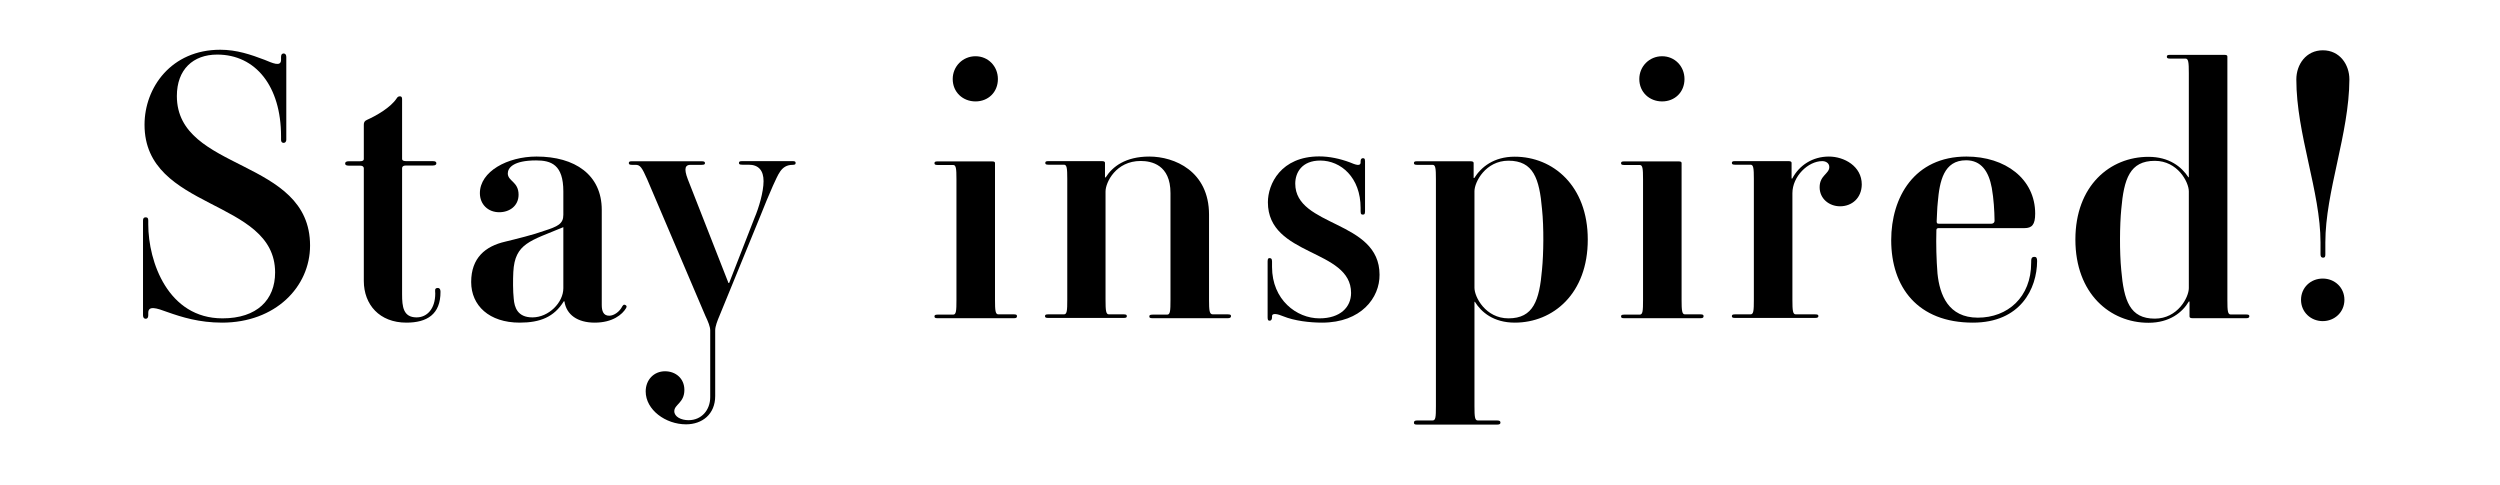 <?xml version="1.0" encoding="utf-8"?>
<!-- Generator: Adobe Illustrator 22.1.0, SVG Export Plug-In . SVG Version: 6.00 Build 0)  -->
<svg version="1.1" id="Layer_1" xmlns="http://www.w3.org/2000/svg" xmlns:xlink="http://www.w3.org/1999/xlink" x="0px" y="0px"
	 viewBox="0 0 1809.3 351" style="enable-background:new 0 0 1809.3 351;" xml:space="preserve">
<style type="text/css">
	.st0{fill:none;}
</style>
<g>
	<rect y="39.7" class="st0" width="1809.3" height="311.3"/>
	<path d="M160.7,233.5c-16.5,0-29.2-4-39.4-7.6c-8.1-3-14-4.9-14,0.5v1.6c0,2.4-1.1,2.7-1.9,2.7c-0.8,0-1.9-0.5-1.9-2.7v-68.3
		c0-2.2,1.1-2.4,1.9-2.4c0.8,0,1.9,0,1.9,2.4v2.7c0,27,14.3,68,53.7,68c25.1,0,38.1-13.5,38.1-33.2c0-53.7-94.5-44.5-94.5-106.9
		c0-27,19.4-54.3,54.8-54.3c11.9,0,22.1,3.5,32.1,7.3c5.4,2.2,11.9,5.4,11.9,0v-1.9c0-2.4,1.1-2.7,1.9-2.7c0.8,0,1.9,0.5,1.9,2.7
		V101c0,1.9-1.1,2.4-1.9,2.4c-0.8,0-1.9-0.3-1.9-2.4v-2.4c0-36.2-18.4-59.1-46.2-59.1c-17.5,0-29.2,10.8-29.2,30
		c0,55.1,96.4,44.5,96.4,108.2C224.4,207.6,199.3,233.5,160.7,233.5z"/>
	<path d="M294.1,233.5c-19.4,0-30.8-13-30.8-30.2v-81.5c0-0.8-0.5-1.9-2.7-1.9h-8.1c-2.4,0-2.7-0.8-2.7-1.6c0-0.8,0.5-1.6,2.7-1.6
		h8.1c2.2,0,2.7-0.8,2.7-1.6V90.2c0-1.6,0.5-2.7,2.4-3.5c6.7-3,17-8.9,21.3-15.4c0.5-0.8,1.1-1.6,2.4-1.6s1.6,0.8,1.6,2.2V115
		c0,0.8,0.5,1.6,2.7,1.6h19.4c2.4,0,2.7,0.8,2.7,1.6c0,0.8-0.5,1.6-2.7,1.6h-19.4c-2.2,0-2.7,1.1-2.7,1.9V213
		c0,8.9,0.8,16.7,10.5,16.7c7.6,0,13.5-6.2,13.5-17.3c0-1.9-0.8-4,1.9-4c1.1,0,1.9,0.8,1.9,2.7C318.9,227.6,308.9,233.5,294.1,233.5
		z"/>
	<path d="M453.1,223c-2.7,4.6-9.7,10.5-22.7,10.5c-12.4,0-20.5-5.7-21.9-15.4H408c-7,11.3-17,15.4-31.9,15.4
		c-22.1,0-35.1-12.4-35.1-29.4c0-17.5,10.3-25.9,24.6-29.2c7.8-1.9,20.8-5.1,28.1-7.8c10-3.2,14-5.1,14-11.6v-17
		c0-19.4-8.9-22.4-19.7-22.4c-16.5,0-20.5,5.4-20.5,9.4c0,5.7,7.8,5.9,7.8,15.4c0,8.1-6.5,12.7-14,12.7c-8.1,0-14-5.7-14-13.8
		c0-15.7,20-26.5,41-26.5c27.8,0,47.2,13.2,47.2,38.6v68.8c0,4.3,1.1,7.8,5.4,7.8c3.5,0,7.6-3,9.4-6.7c0.8-1.1,1.1-1.6,2.2-1.1
		C453.3,221.1,453.9,221.6,453.1,223z M407.7,164.4c-23.8,10-35.1,11.6-36.2,32.4c-0.3,5.7-0.3,14,0.3,19.4
		c0.5,6.2,2.7,13.5,13.5,13.5c11.9,0,22.4-10.8,22.4-21.1V164.4z"/>
	<path d="M573.7,119.3c-8.6,0-10.5,7.3-14.3,15.1c-3,6.7-6.2,14.6-9.2,22.1l-29.4,71.8c-1.6,3.8-3.2,7.8-3.2,10.8v47.5
		c0,13.2-9.4,20.5-21.1,20.5c-14.8,0-29.2-10.5-29.2-23.8c0-8.4,5.9-14.6,14-14.6c7.6,0,14,5.1,14,13.5c0,9.4-7.3,10.5-7.3,15.4
		c0,4,4.9,6.5,10.3,6.5c9.4,0,15.7-7.3,15.7-16.7v-48.3c0-2.7-1.6-6.5-3.5-10.5l-42.1-98.8c-3.8-8.6-5.1-10.5-8.4-10.5h-2.7
		c-1.9,0-2.2-0.5-2.2-1.3s0.3-1.3,2.2-1.3h50.5c1.9,0,2.4,0.5,2.4,1.3s-0.3,1.3-2.4,1.3h-8.1c-3.5,0-5.1,2.2-1.9,10.5l29.4,75h0.5
		l18.4-47.2c3-7,6.5-18.6,6.5-26.5c0-7.6-3.5-11.9-10.8-11.9h-4.6c-2.2,0-2.4-0.5-2.4-1.3s0.3-1.3,2.4-1.3h36.4
		c1.9,0,2.2,0.5,2.2,1.3S575.6,119.3,573.7,119.3z"/>
	<path d="M733.8,230.3h-55.3c-1.9,0-2.2-0.5-2.2-1.3c0-0.8,0.3-1.3,2.2-1.3h11.3c2.2,0,2.4-2.7,2.4-10.5v-87.5
		c0-7.8-0.3-10.3-2.4-10.3h-11.3c-1.9,0-2.2-0.5-2.2-1.3s0.3-1.3,2.2-1.3h39.4c1.9,0,2.2,0.5,2.2,1.3V217c0,7.8,0.3,10.5,2.4,10.5
		h11.3c1.9,0,2.2,0.5,2.2,1.3C736,229.7,735.7,230.3,733.8,230.3z M706,73.4c-9.2,0-16.5-6.7-16.5-16.2c0-9.2,7.3-16.5,16.5-16.5
		c9.2,0,16.2,7.3,16.2,16.5C722.2,66.7,715.2,73.4,706,73.4z"/>
	<path d="M888.5,230.3h-54.3c-2.2,0-2.4-0.5-2.4-1.3c0-0.8,0.3-1.3,2.4-1.3h10.5c2.2,0,2.4-2.7,2.4-10.5v-77.5
		c0-20.5-13.8-23.2-21.6-23.2c-17.8,0-25.4,15.4-25.4,22.1V217c0,7.8,0.3,10.5,2.4,10.5h10.8c1.9,0,2.2,0.5,2.2,1.3
		c0,0.8-0.3,1.3-2.2,1.3h-54.8c-1.9,0-2.2-0.5-2.2-1.3c0-0.8,0.3-1.3,2.2-1.3H770c2.2,0,2.4-2.7,2.4-10.5v-87.5
		c0-7.8-0.3-10.3-2.4-10.3h-11.3c-1.9,0-2.2-0.5-2.2-1.3s0.3-1.3,2.2-1.3h38.6c1.9,0,2.4,0.5,2.4,1.3v10.5h0.5
		c4.9-7.8,14.3-15.1,31.6-15.1c18.1,0,43.2,10.5,43.2,42.1V217c0,7.8,0.3,10.5,2.7,10.5h10.8c2.2,0,2.4,0.5,2.4,1.3
		C890.9,229.7,890.3,230.3,888.5,230.3z"/>
	<path d="M956.8,233.5c-8.9,0-20-1.3-28.1-4.6c-3.8-1.6-8.1-2.7-8.1,0v0.8c0,1.6-0.8,2.4-1.6,2.4c-1.1,0-1.6-0.3-1.6-2.4v-40.5
		c0-1.9,0.5-2.4,1.3-2.4c1.1,0,1.9,0.3,1.9,2.4v4c0,23.8,17.8,37.2,34.3,37.2c15.1,0,22.9-8.1,22.9-18.4c0-32.1-60.2-26.2-60.2-65.6
		c0-13.2,9.4-33.2,37.2-33.2c7.3,0,14.8,1.6,22.1,4.3c3.8,1.6,7.8,3.2,7.8,0v-0.8c0-1.6,0.8-2.2,1.6-2.2c0.8,0,1.6,0,1.6,2.2v36.2
		c0,2.2-0.5,2.4-1.6,2.4c-0.8,0-1.6,0-1.6-2.4v-2.4c0-22.1-14.3-34.3-29.2-34.3c-13.2,0-18.1,8.6-18.1,16.7c0,31.6,61,26.2,61,65.9
		C998.6,215.4,985.1,233.5,956.8,233.5z"/>
	<path d="M1096.3,233.5c-15.4,0-24.3-7.6-28.9-15.1h-0.3V294c0,7.8,0.3,10.3,2.4,10.3h14c2.2,0,2.4,0.8,2.4,1.6
		c0,0.8-0.5,1.4-2.4,1.4h-58c-1.9,0-2.2-0.5-2.2-1.4c0-0.8,0.3-1.6,2.2-1.6h11.3c2.2,0,2.4-2.4,2.4-10.3V129.6
		c0-7.8-0.3-10.3-2.4-10.3h-11.3c-1.9,0-2.2-0.5-2.2-1.3s0.3-1.3,2.2-1.3h38.6c1.9,0,2.4,0.5,2.4,1.3v10.8h0.5
		c4.9-7.8,14-15.4,29.2-15.4c27.8,0,52.9,21.1,52.9,59.9C1149.2,212.4,1124.1,233.5,1096.3,233.5z M1116,151.4
		c-1.9-22.1-6.2-35.1-24.3-35.1c-16.5,0-24.6,15.4-24.6,22.1v69.9c0,6.7,8.1,22.1,24.6,22.1c18.1,0,22.4-13,24.3-35.4
		C1117.1,183.8,1117.4,164.7,1116,151.4z"/>
	<path d="M1230.7,230.3h-55.3c-1.9,0-2.2-0.5-2.2-1.3c0-0.8,0.3-1.3,2.2-1.3h11.3c2.2,0,2.4-2.7,2.4-10.5v-87.5
		c0-7.8-0.3-10.3-2.4-10.3h-11.3c-1.9,0-2.2-0.5-2.2-1.3s0.3-1.3,2.2-1.3h39.4c1.9,0,2.2,0.5,2.2,1.3V217c0,7.8,0.3,10.5,2.4,10.5
		h11.3c1.9,0,2.2,0.5,2.2,1.3C1232.9,229.7,1232.6,230.3,1230.7,230.3z M1202.9,73.4c-9.2,0-16.5-6.7-16.5-16.2
		c0-9.2,7.3-16.5,16.5-16.5s16.2,7.3,16.2,16.5C1219.1,66.7,1212.1,73.4,1202.9,73.4z"/>
	<path d="M1331.7,149.3c-7.8,0-14.8-5.4-14.8-13.8c0-8.6,7-9.7,7-14.6c0-3-2.7-4.3-5.1-4.3c-10.3,0-21.6,11.1-21.6,23.2V217
		c0,7.8,0.3,10.5,2.4,10.5h14c2.2,0,2.4,0.5,2.4,1.3c0,0.8-0.5,1.3-2.4,1.3h-58c-1.9,0-2.2-0.5-2.2-1.3c0-0.8,0.3-1.3,2.2-1.3h11.3
		c2.2,0,2.4-2.7,2.4-10.5v-87.5c0-7.8-0.3-10.3-2.4-10.3h-11.3c-1.9,0-2.2-0.5-2.2-1.3s0.3-1.3,2.2-1.3h38.6c1.9,0,2.4,0.5,2.4,1.3
		v11.3h0.5c5.1-9.7,14.8-15.9,26.5-15.9c11.1,0,23.8,7,23.8,20.2C1347.3,143.3,1340.3,149.3,1331.7,149.3z"/>
	<path d="M1427.8,233.5c-39.9,0-59.1-25.6-59.1-59.7c0-31,16.7-60.5,54.5-60.5c28.1,0,49.7,16.2,49.7,41.3c0,8.1-2.4,10.5-7.8,10.5
		h-61.8c-0.8,0-1.9,0-1.9,1.6c-0.3,10,0,21.3,0.8,31.3c1.6,15.4,7.8,31.9,29.2,31.9c21.6,0,38.6-14.8,38.6-39.7c0-2.7,0-4.3,2.4-4.3
		c1.3,0,1.9,0.8,1.9,3C1474.2,208.9,1462.3,233.5,1427.8,233.5z M1441.5,136c-2.2-11.9-7.6-20-18.6-20c-16.2,0-19.2,15.1-20.5,30.5
		c-0.5,4.3-0.5,9.2-0.8,13.8c0,1.6,0.8,1.6,1.6,1.6h38.1c0.8,0,2.2-0.5,2.2-2.2C1443.4,152.5,1442.9,143.9,1441.5,136z"/>
	<path d="M1625.6,230.3H1587c-1.9,0-2.4-0.5-2.4-1.3v-10.8h-0.5c-4.6,7.8-13.8,15.4-29.2,15.4c-27.8,0-52.9-21.1-52.9-60.2
		c0-39.1,25.1-59.9,52.9-59.9c15.1,0,24,7.3,28.9,14.8h0.3V52.9c0-7.8-0.3-10.5-2.4-10.5h-11.3c-1.9,0-2.2-0.5-2.2-1.4
		c0-0.8,0.3-1.3,2.2-1.3h39.4c1.9,0,2.2,0.5,2.2,1.3v176.3c0,7.8,0.3,10.3,2.4,10.3h11.3c1.9,0,2.2,0.5,2.2,1.3
		C1627.8,229.7,1627.5,230.3,1625.6,230.3z M1584.1,138.5c0-6.7-8.1-22.1-24.6-22.1c-18.1,0-22.4,13-24.3,35.1
		c-1.1,11.3-1.3,30.8,0,44c1.9,22.1,6.2,35.1,24.3,35.1c16.5,0,24.6-15.4,24.6-22.1V138.5z"/>
	<path d="M1682.9,175.5v8.6c0,1.6-0.3,2.4-1.6,2.4s-1.9-0.8-1.9-2.4v-8.6c0-36.7-17.5-78.5-17.5-118c0-10.8,7-21.1,19.2-21.1
		s19.2,10.3,19.2,21.1C1700.1,96.9,1682.9,138.7,1682.9,175.5z M1681,232.4c-8.6,0-15.7-6.5-15.7-15.4s7-15.4,15.7-15.4
		s15.7,6.5,15.7,15.4S1689.6,232.4,1681,232.4z"/>
</g>
<g>
</g>
<g>
</g>
<g>
</g>
<g>
</g>
<g>
</g>
<g>
</g>
</svg>
